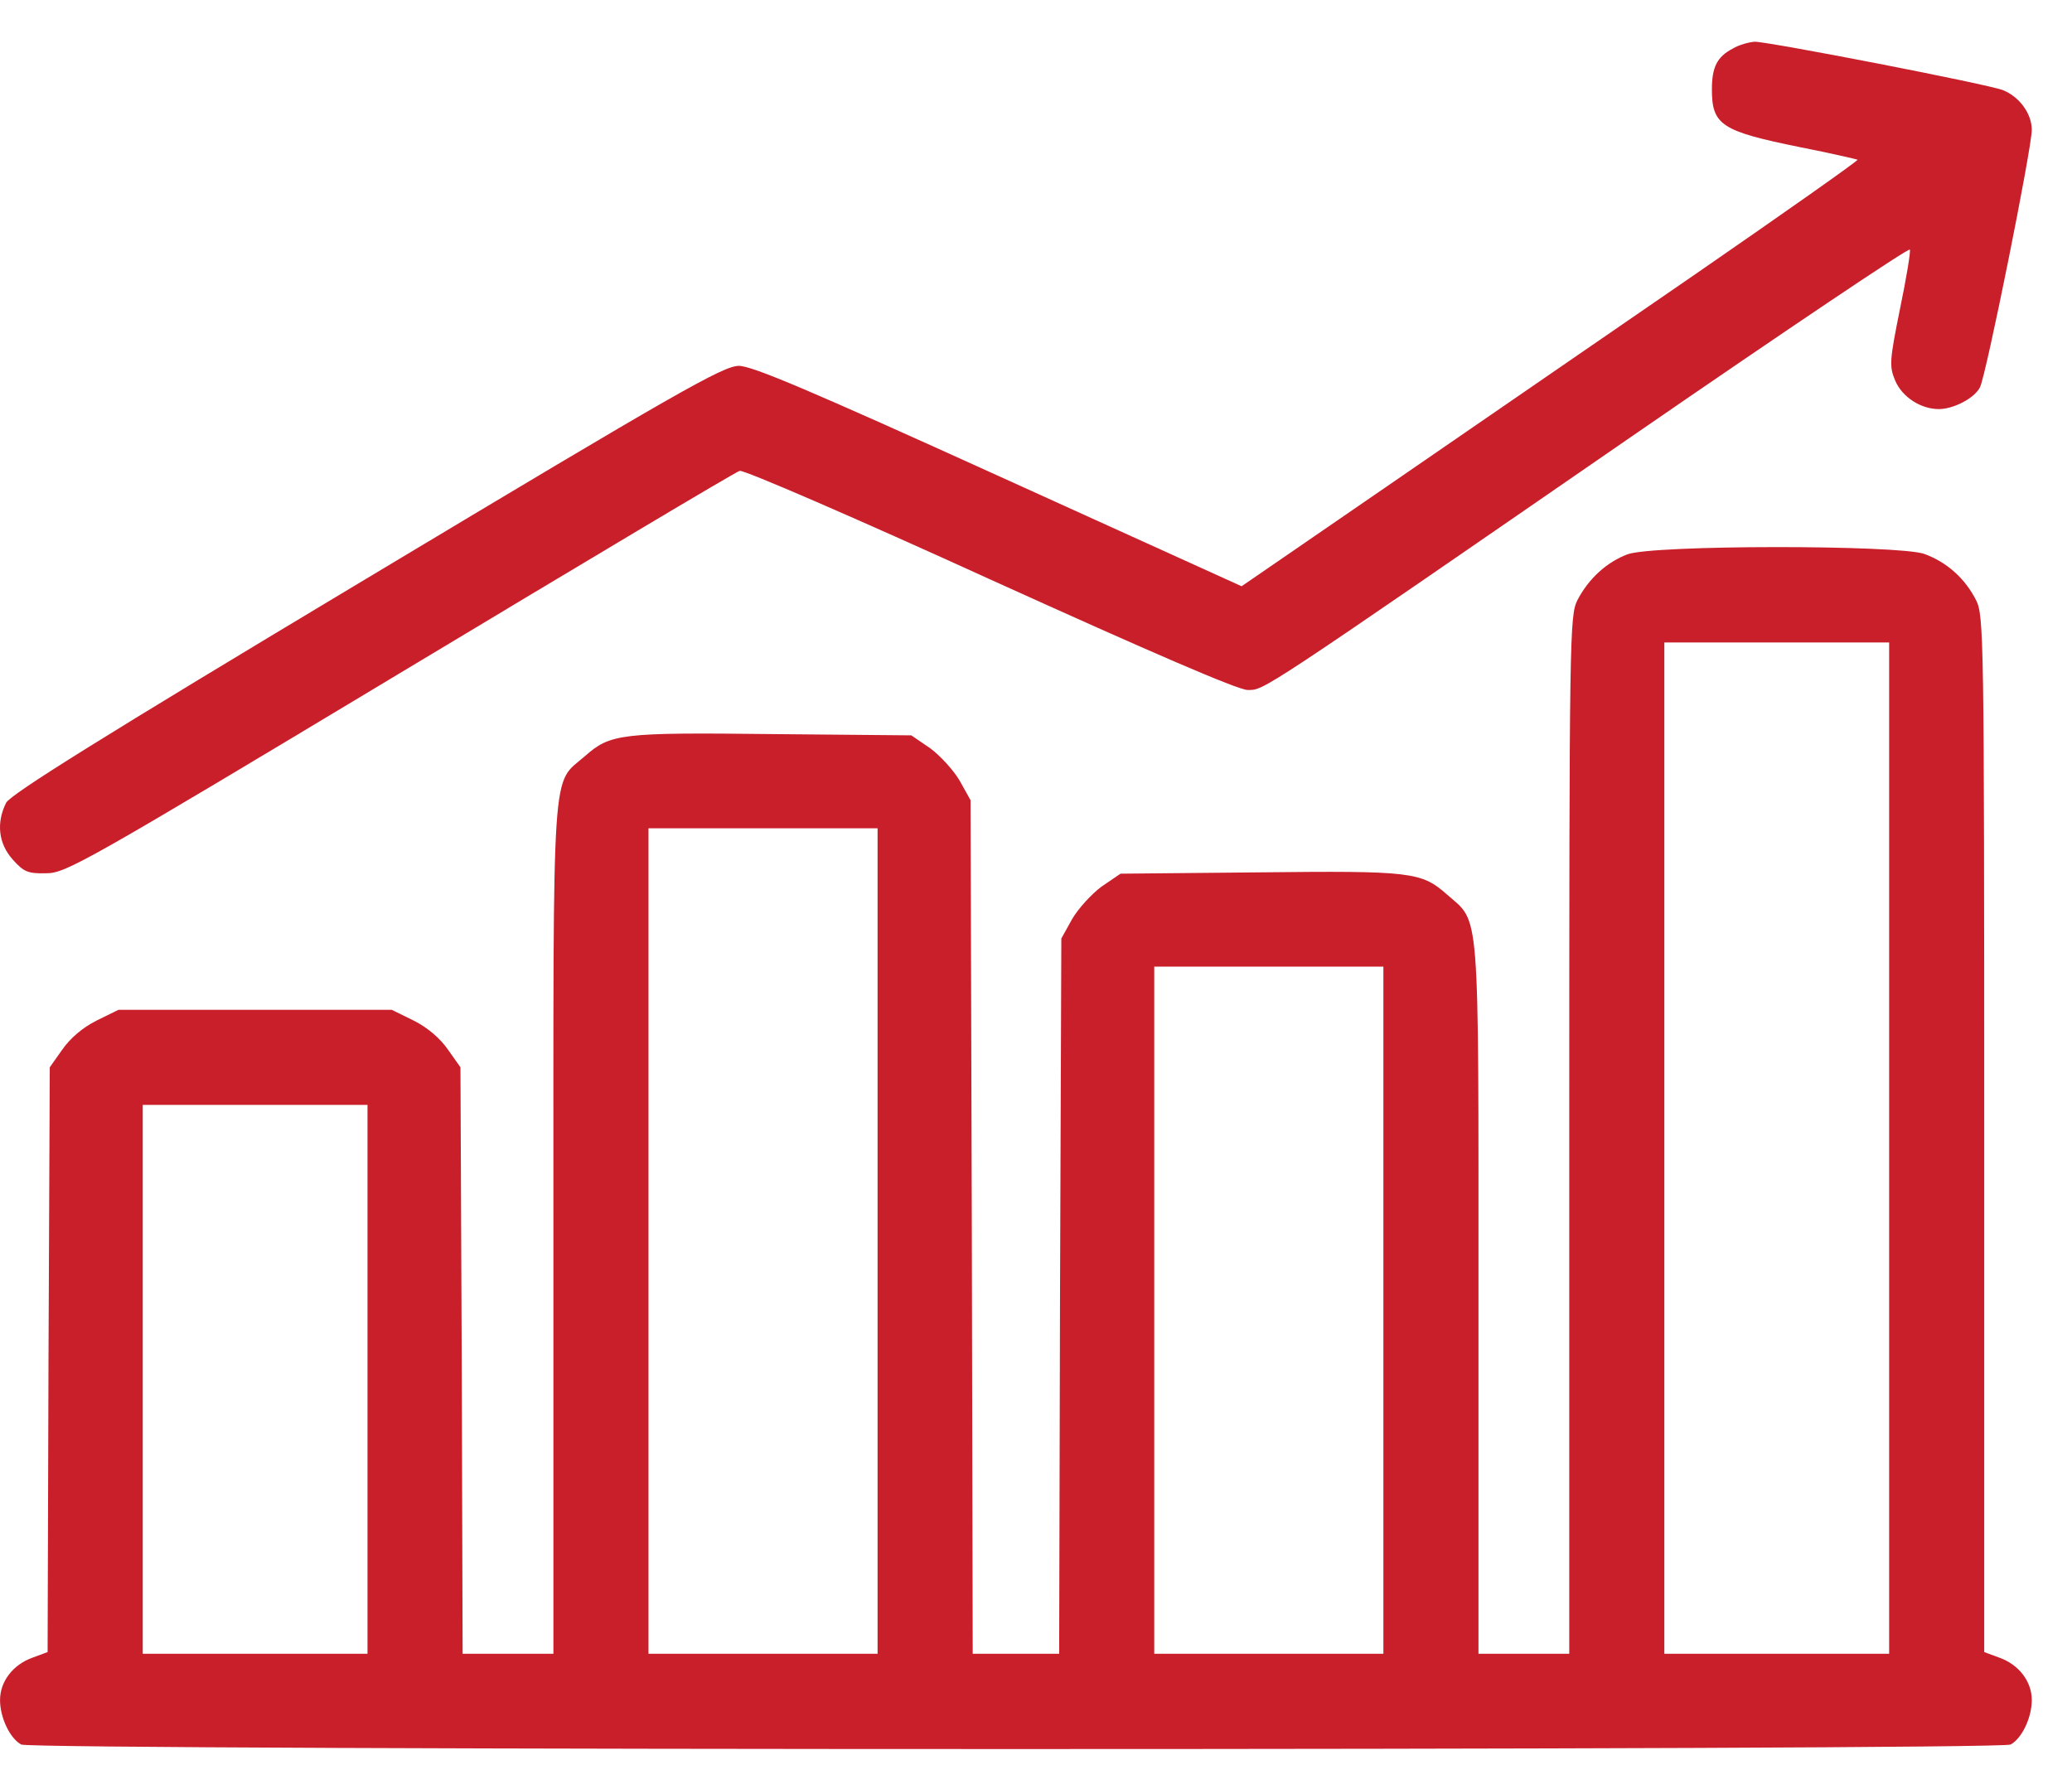 <svg width="44" height="38" viewBox="0 0 44 38" fill="none" xmlns="http://www.w3.org/2000/svg">
<path d="M36.794 1.033C36.463 1.207 36.353 1.427 36.353 1.896C36.353 2.658 36.555 2.786 38.226 3.126C38.877 3.254 39.428 3.383 39.447 3.392C39.465 3.41 37.914 4.503 36.014 5.815C34.104 7.128 31.157 9.157 29.45 10.332L26.366 12.452L21.207 10.111C17.204 8.294 15.974 7.771 15.69 7.771C15.359 7.771 14.395 8.321 7.786 12.287C2.104 15.693 0.231 16.868 0.13 17.051C-0.081 17.474 -0.035 17.914 0.268 18.254C0.506 18.52 0.589 18.557 0.984 18.548C1.397 18.548 1.819 18.309 8.493 14.297C12.385 11.957 15.625 10.02 15.708 10.001C15.791 9.974 18.186 11.011 21.023 12.305C24.465 13.866 26.292 14.655 26.494 14.655C26.852 14.655 26.669 14.775 34.747 9.203C37.932 7.009 40.539 5.255 40.557 5.301C40.576 5.338 40.484 5.907 40.346 6.568C40.126 7.66 40.117 7.78 40.245 8.083C40.392 8.432 40.787 8.689 41.172 8.689C41.485 8.689 41.925 8.459 42.044 8.23C42.173 7.991 43.146 3.153 43.146 2.759C43.146 2.41 42.88 2.052 42.531 1.914C42.201 1.785 37.565 0.886 37.262 0.886C37.143 0.895 36.931 0.95 36.794 1.033Z" fill="#C81F2A"/>
<path d="M34.563 11.773C34.122 11.938 33.737 12.287 33.498 12.746C33.333 13.077 33.324 13.444 33.324 24.111V35.126H32.36H31.396V27.571C31.396 19.117 31.433 19.622 30.726 18.998C30.184 18.52 29.973 18.493 26.742 18.529L23.795 18.557L23.391 18.832C23.18 18.988 22.896 19.3 22.767 19.521L22.538 19.934L22.51 27.526L22.492 35.126H21.574H20.656L20.637 26.057L20.61 16.996L20.38 16.583C20.252 16.363 19.967 16.051 19.756 15.895L19.352 15.619L16.406 15.592C13.174 15.555 12.963 15.583 12.422 16.06C11.706 16.684 11.752 15.996 11.752 26.103V35.126H10.788H9.824L9.805 28.902L9.778 22.669L9.512 22.293C9.346 22.054 9.08 21.825 8.786 21.678L8.318 21.448H5.417H2.517L2.049 21.678C1.755 21.825 1.489 22.054 1.323 22.293L1.057 22.669L1.03 28.884L1.011 35.09L0.69 35.209C0.277 35.356 0.001 35.714 0.001 36.108C0.001 36.485 0.213 36.925 0.451 37.054C0.699 37.182 42.448 37.182 42.696 37.054C42.935 36.925 43.146 36.485 43.146 36.108C43.146 35.714 42.871 35.356 42.458 35.209L42.136 35.09V24.092C42.136 13.444 42.127 13.077 41.962 12.746C41.723 12.278 41.338 11.938 40.86 11.764C40.291 11.571 35.114 11.571 34.563 11.773ZM40.117 24.386V35.126H37.73H35.343V24.386V13.646H37.73H40.117V24.386ZM18.636 26.36V35.126H16.204H13.771V26.36V17.593H16.204H18.636V26.36ZM29.377 27.828V35.126H26.944H24.511V27.828V20.531H26.944H29.377V27.828ZM7.804 29.297V35.126H5.417H3.031V29.297V23.468H5.417H7.804V29.297Z" fill="#C81F2A"/>
</svg>
